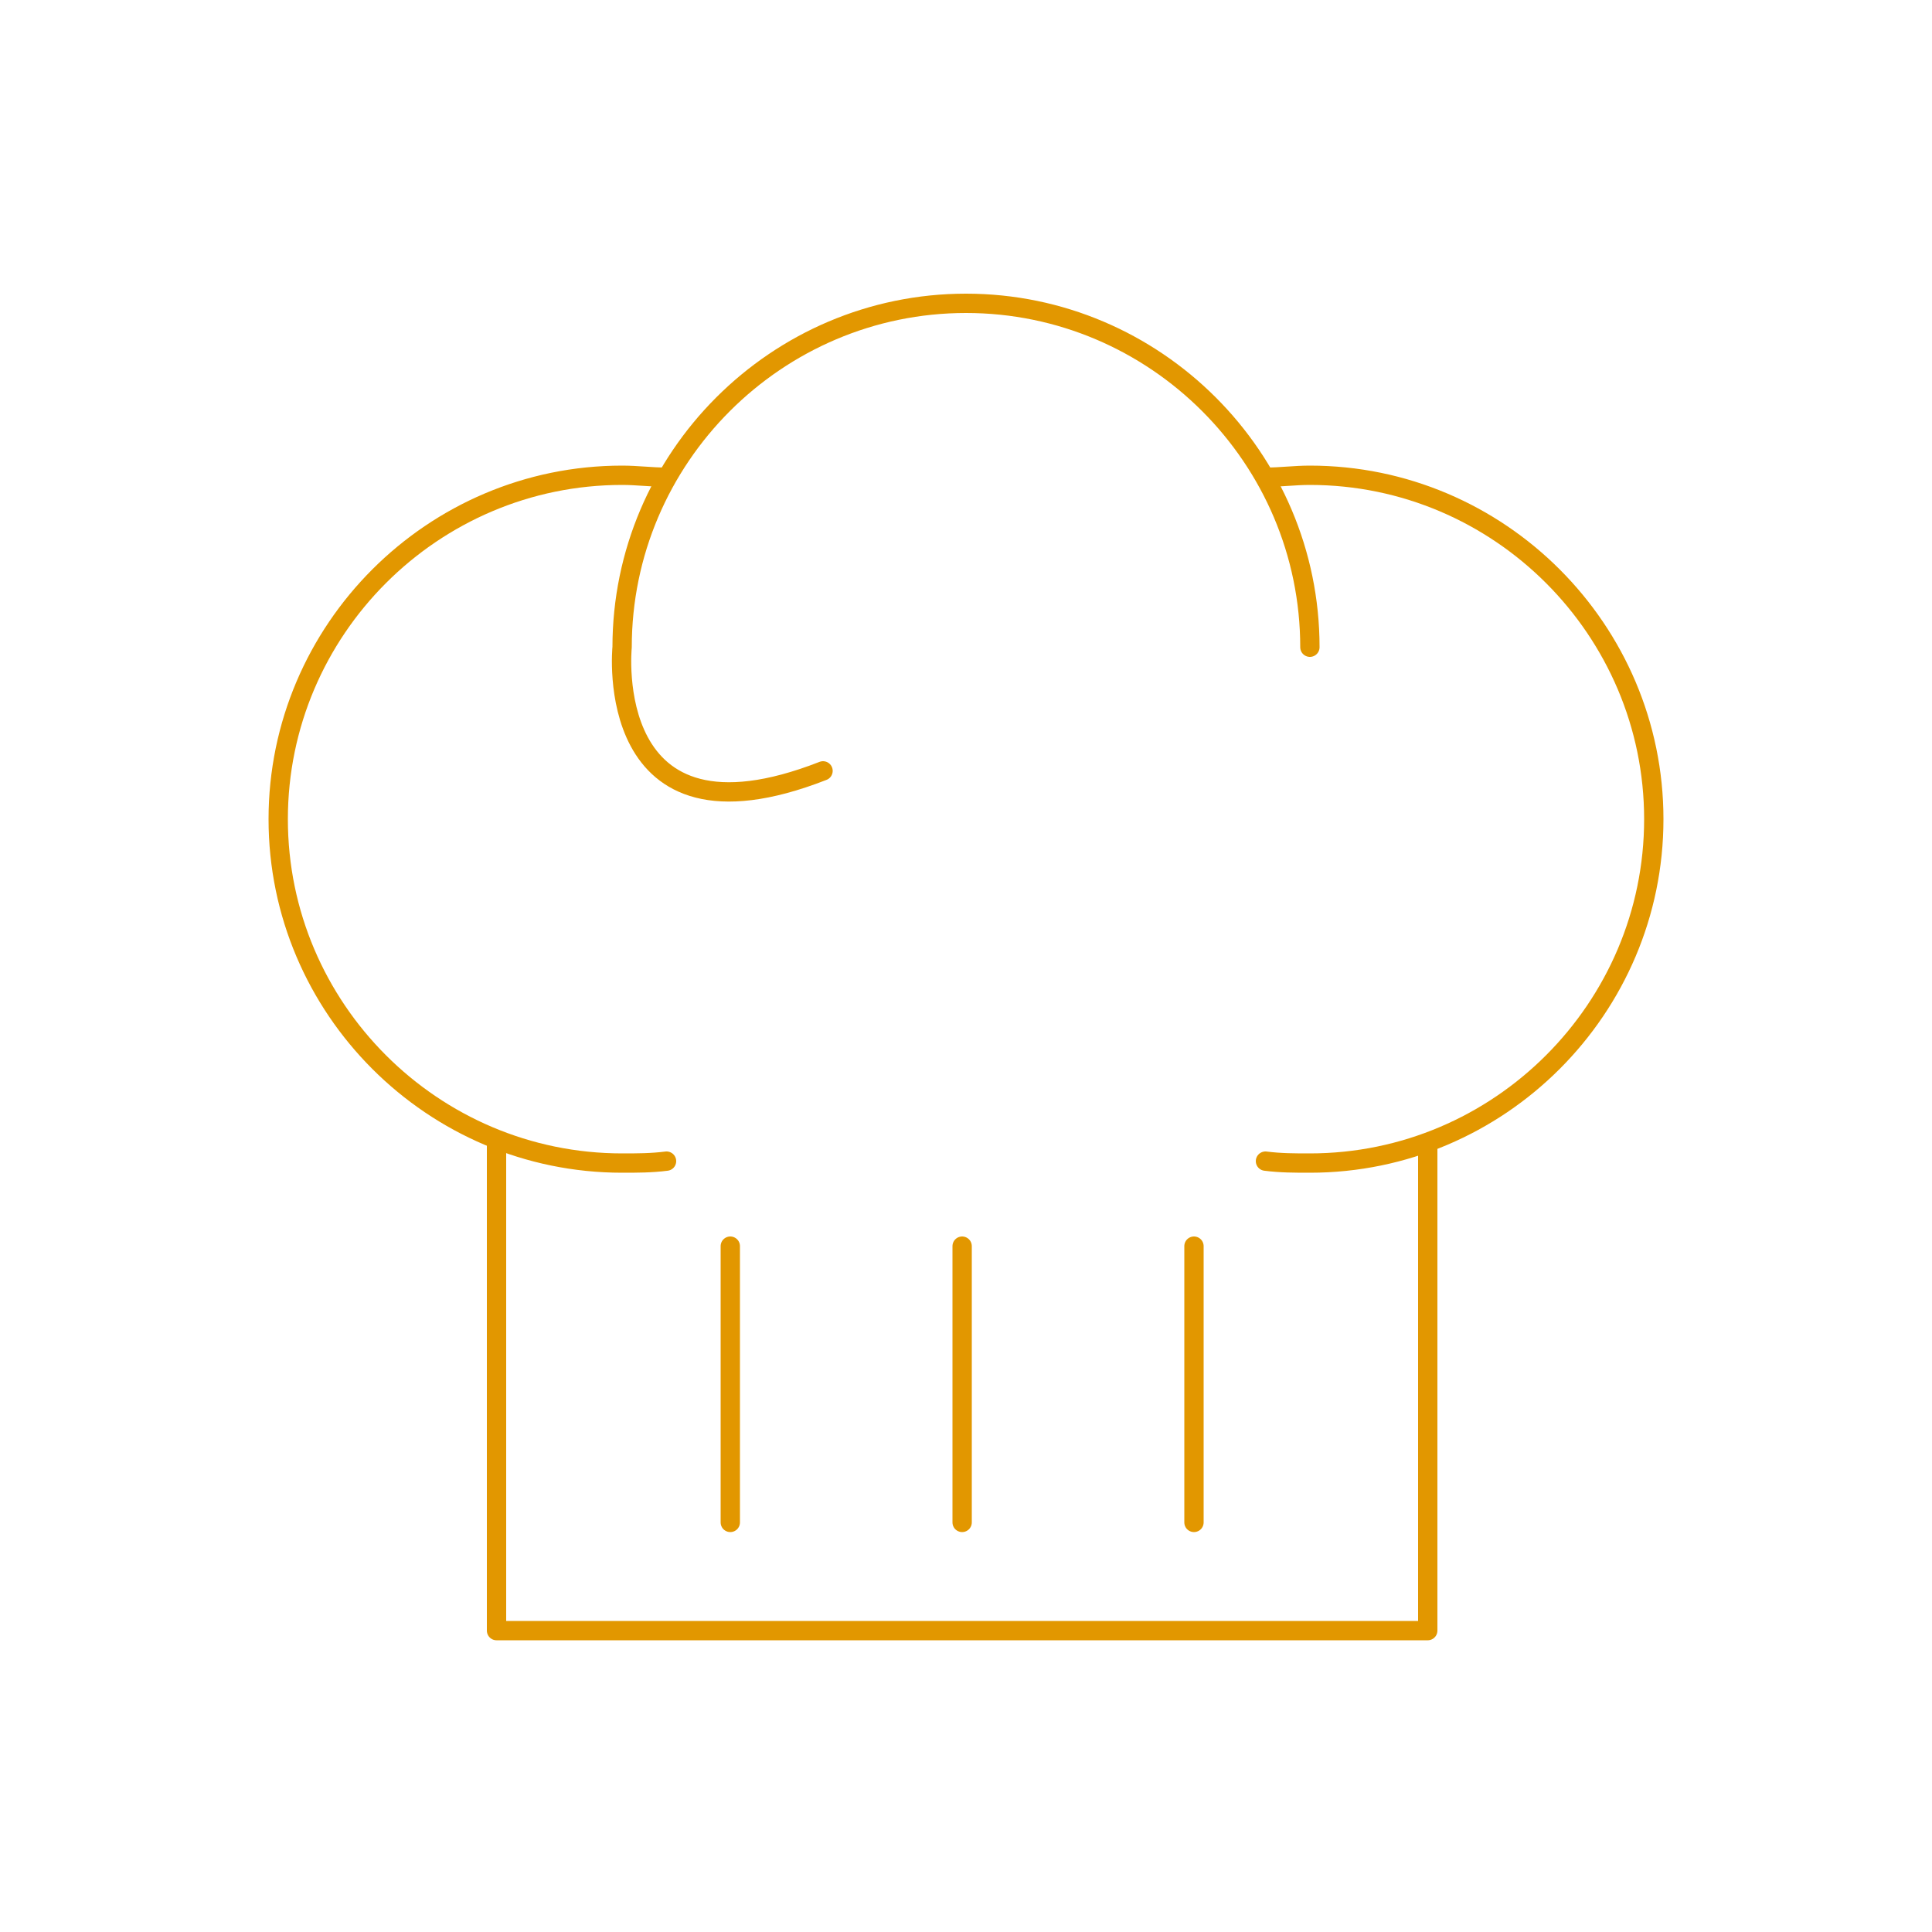 <?xml version="1.0" encoding="UTF-8"?> <svg xmlns="http://www.w3.org/2000/svg" xmlns:xlink="http://www.w3.org/1999/xlink" version="1.1" id="Слой_1" x="0px" y="0px" viewBox="0 0 100 100" style="enable-background:new 0 0 100 100;" xml:space="preserve"> <style type="text/css"> .st0{fill:#E6E6E6;} .st1{fill:none;stroke:#000000;stroke-linecap:round;stroke-linejoin:round;stroke-miterlimit:10;} .st2{fill:none;stroke:#000000;stroke-miterlimit:10;} .st3{fill:none;stroke:#000000;stroke-linecap:round;stroke-miterlimit:10;} .st4{fill:none;stroke:#DB0303;stroke-linecap:round;stroke-linejoin:round;stroke-miterlimit:10;} .st5{fill:none;stroke:#117AD1;stroke-linecap:round;stroke-linejoin:round;stroke-miterlimit:10;} .st6{fill:none;stroke:#D3C800;stroke-linecap:round;stroke-linejoin:round;stroke-miterlimit:10;} .st7{fill:none;stroke:#6E1CC6;stroke-linecap:round;stroke-linejoin:round;stroke-miterlimit:10;} .st8{fill:#6E1CC6;} .st9{fill:none;stroke:#19BC7A;stroke-miterlimit:10;} .st10{fill:none;stroke:#19BC7A;stroke-linecap:round;stroke-miterlimit:10;} .st11{fill:none;stroke:#19BC7A;stroke-linecap:round;stroke-linejoin:round;stroke-miterlimit:10;} .st12{fill:#DB0303;} .st13{fill:none;stroke:#507D2A;stroke-linecap:round;stroke-linejoin:round;stroke-miterlimit:10;} .st14{fill:none;stroke:#E29700;stroke-linecap:round;stroke-linejoin:round;stroke-miterlimit:10;} .st15{fill:#00FFFF;} .st16{fill:none;stroke:#507D2A;stroke-width:7;stroke-linecap:round;stroke-linejoin:round;stroke-miterlimit:10;} </style> <g> <path class="st14" d="M67.8,33.5c0-9.8-8-17.8-17.8-17.8s-17.8,8-17.8,17.8c0,0-1.1,10.9,10.4,6.4"></path> <path class="st14" d="M34.5,60.1c-0.8,0.1-1.5,0.1-2.3,0.1c-9.8,0-17.8-8-17.8-17.8s8-17.8,17.8-17.8c0.8,0,1.5,0.1,2.3,0.1"></path> <path class="st14" d="M65.5,60.1c0.8,0.1,1.5,0.1,2.3,0.1c9.8,0,17.8-8,17.8-17.8h0c0-9.8-8-17.8-17.8-17.8c-0.8,0-1.5,0.1-2.3,0.1 "></path> <polyline class="st14" points="73.9,59.2 73.9,84.4 25.7,84.4 25.7,59.3 "></polyline> <line class="st14" x1="37.8" y1="64.5" x2="37.8" y2="78.8"></line> <line class="st14" x1="49.8" y1="64.5" x2="49.8" y2="78.8"></line> <line class="st14" x1="61.8" y1="64.5" x2="61.8" y2="78.8"></line> </g> </svg> 
